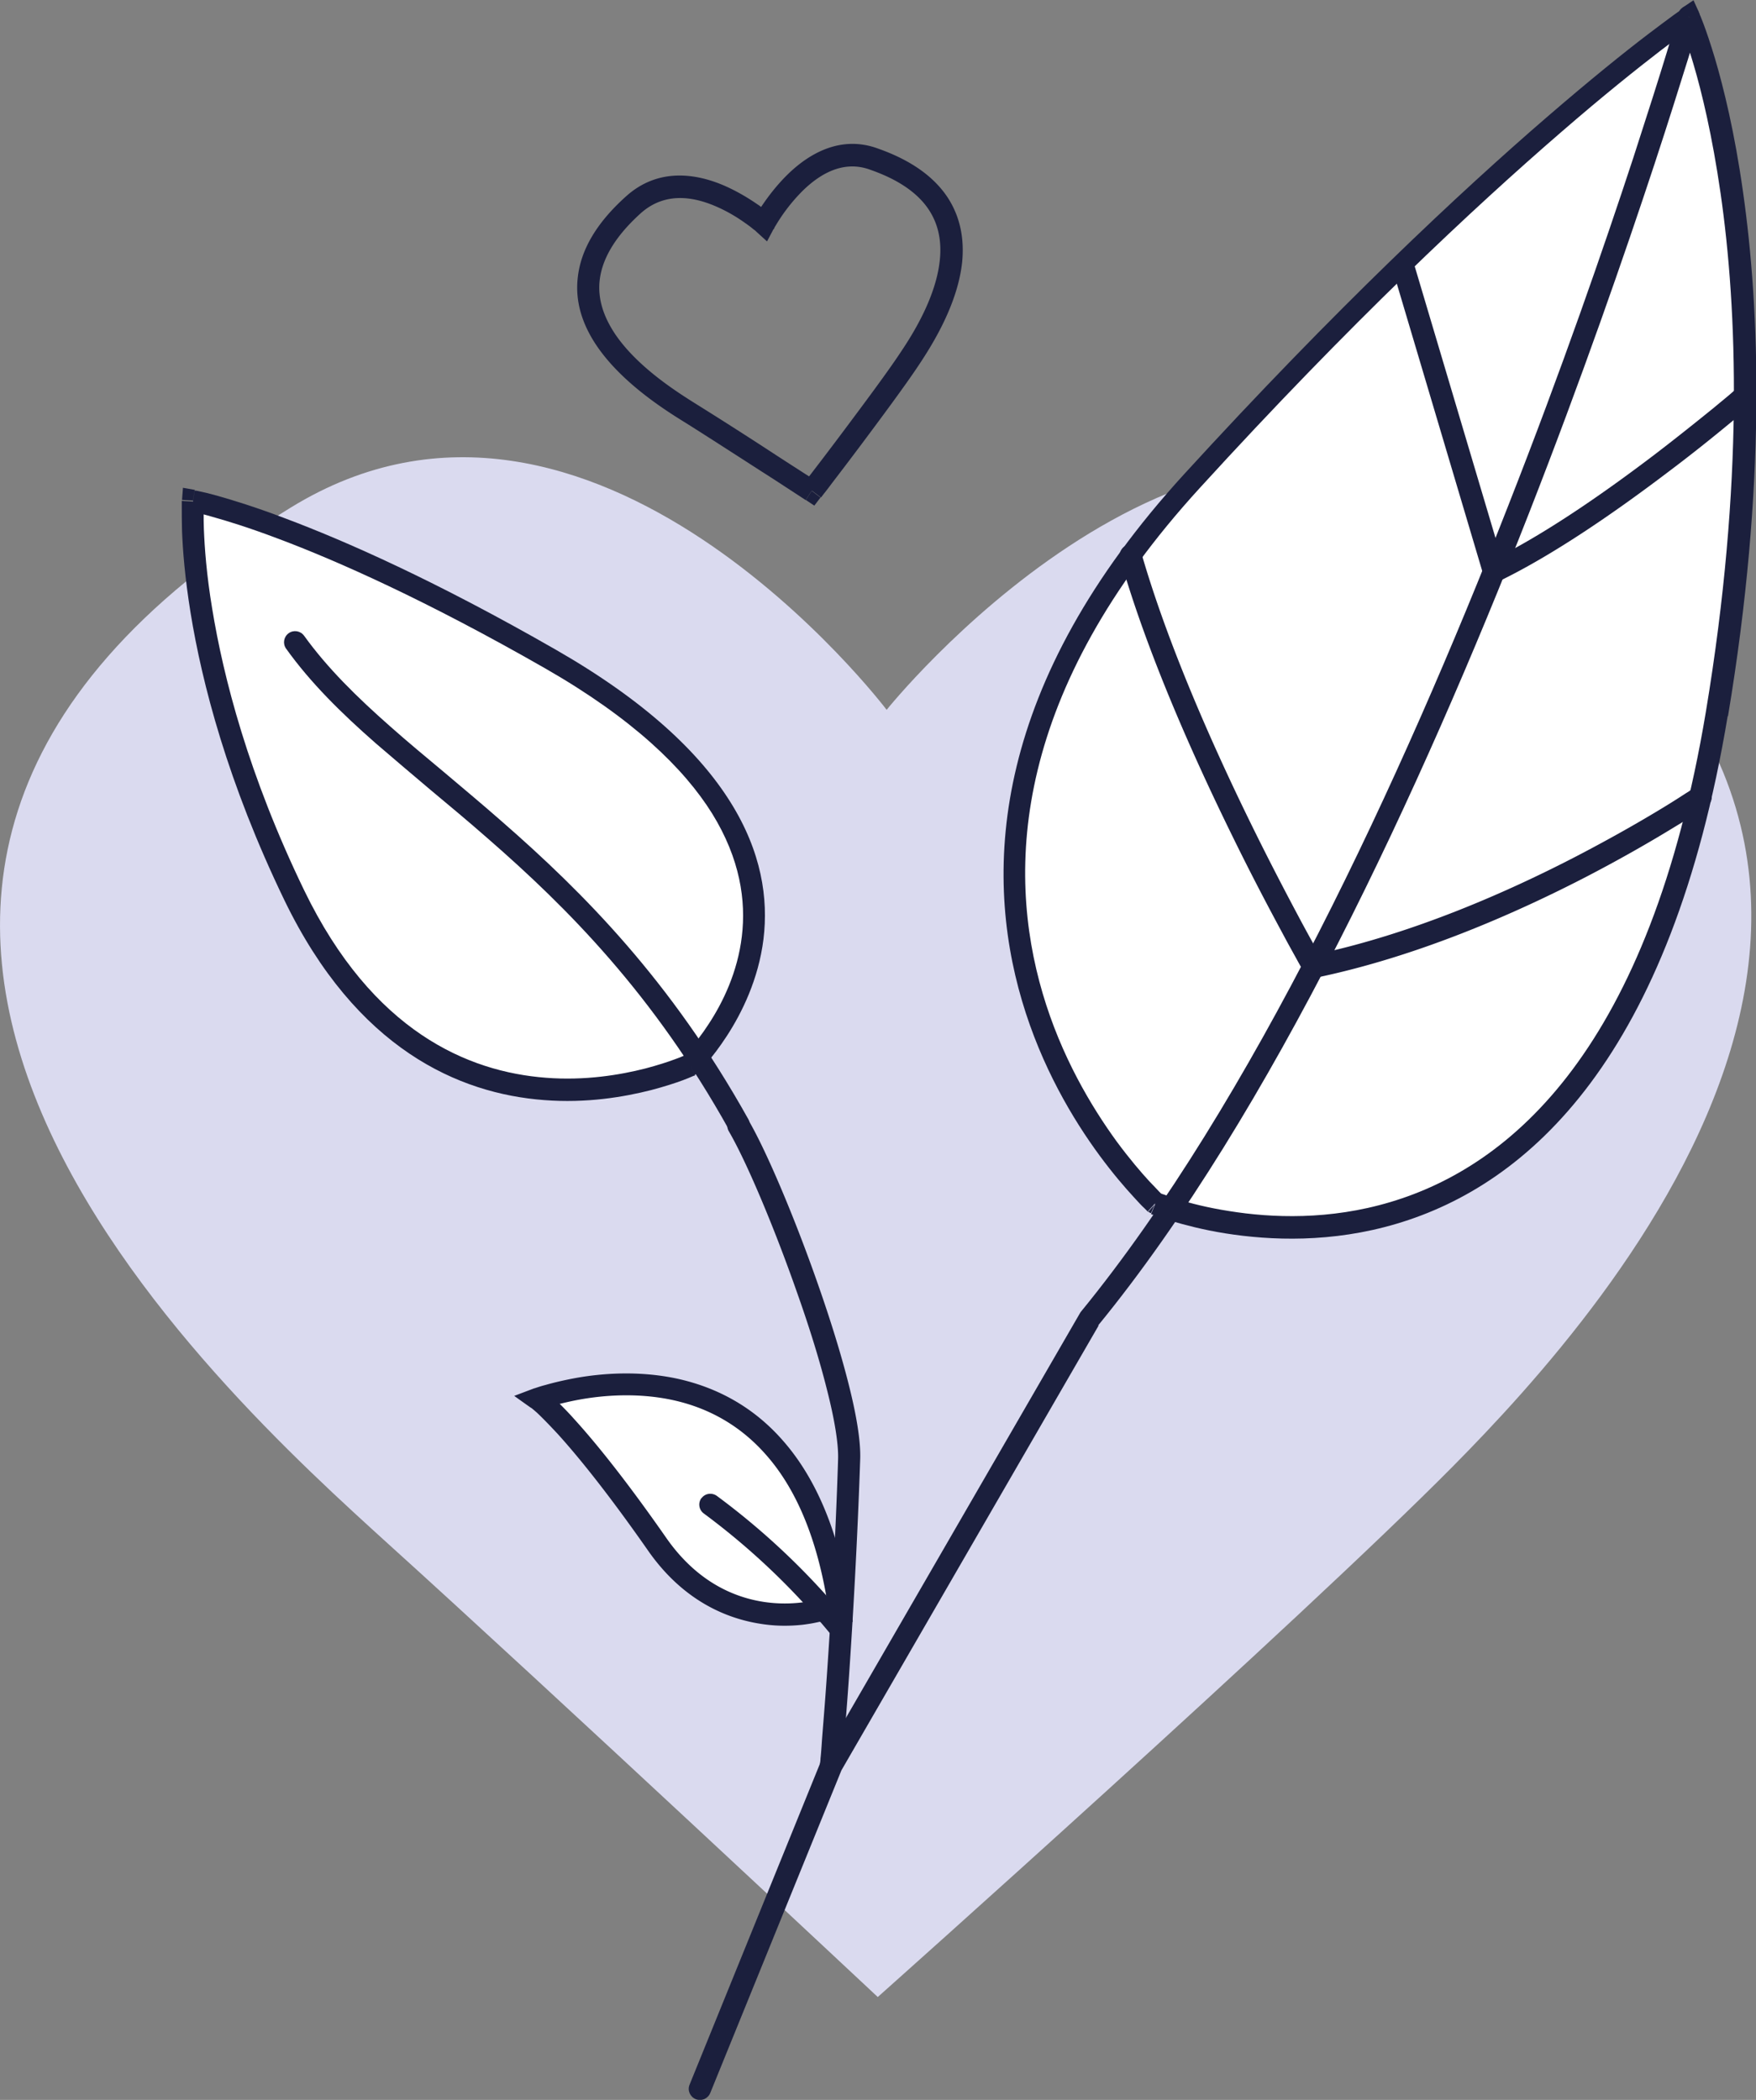 <svg xmlns="http://www.w3.org/2000/svg" id="Calque_2" viewBox="0 0 73.9 88.38"><rect x="0" y="0" width="73.9" height="88.38" fill="#808080" stroke="none"/><defs><style>.cls-3{fill:#1b1f3d;fill-rule:evenodd}.cls-4{fill:#fff}</style><mask id="mask" width="93.06" height="93.06" x="-8.39" y="-2" maskUnits="userSpaceOnUse"><path id="mask0_367_2" d="M84.67-2H-8.39v93.06h93.06V-2Z" class="cls-4"/></mask></defs><g id="Calque_1-2" data-name="Calque_1" style="mask:url(#mask)"><path d="M37.31 29.88s12.4-15.51 24.25-8.62c23.93 13.96 6.25 33.72-.42 40.46-6.44 6.51-24.2 22.33-24.2 22.33S23.12 71.11 16.35 64.99c-7.02-6.38-30.52-27.43-4.11-43.63 12.7-7.81 25.07 8.51 25.07 8.51Z" style="fill:#dadaef"/><path d="M48.62 50.64s-14.34-13.03 1.53-30.4C62.9 6.28 71.07.7 71.07.7s4.42 9.92 1.18 29.35C67.5 58.58 48.62 50.64 48.62 50.64Z" class="cls-4"/><path d="m71.5.51-.43.19-.26-.38.46-.31.23.51Zm1.21 29.62c-2.39 14.38-8.38 19.72-13.92 21.37-2.74.82-5.33.71-7.22.41-.95-.15-1.72-.36-2.27-.52-.27-.08-.48-.16-.63-.21-.07-.03-.13-.05-.17-.06-.02 0-.03-.01-.05-.02h-.01l.18-.43-.31.34-.03-.04-.12-.12c-.11-.1-.26-.26-.44-.46-.37-.4-.88-.99-1.44-1.75-1.12-1.52-2.45-3.74-3.27-6.52-1.65-5.59-1.22-13.36 6.82-22.16 6.39-6.99 11.63-11.89 15.28-15.04 1.83-1.58 3.25-2.72 4.22-3.46.49-.37.86-.65 1.11-.83.13-.09.22-.16.29-.2.03-.02.06-.04.07-.05h.02V.36l.26.38.43-.19.01.03c0 .02.02.05.04.09.03.08.08.2.14.36.12.32.28.79.47 1.42.37 1.25.83 3.12 1.18 5.6.71 4.96 1 12.34-.63 22.1ZM48.62 50.64l-.31.34.06.05.07.03.18-.43Zm.26-.4s.07.03.12.04c.13.05.33.12.58.2.51.16 1.24.35 2.14.49 1.8.29 4.23.39 6.8-.38 5.09-1.52 10.91-6.47 13.27-20.63 1.61-9.67 1.32-16.96.62-21.82-.35-2.43-.79-4.26-1.15-5.47-.16-.54-.3-.96-.41-1.26-.24.17-.57.42-.98.73-.96.74-2.37 1.86-4.18 3.43-3.62 3.13-8.84 8-15.2 14.97-7.83 8.57-8.16 16.01-6.61 21.27.78 2.65 2.05 4.77 3.12 6.24.54.73 1.02 1.29 1.37 1.67.18.19.32.33.41.43l.08.08Z" class="cls-3"/><path d="M71.2.26c.25.07.39.33.32.58l-.45-.13-.45-.13c.07-.25.33-.39.58-.32ZM46.21 55.79c7.3-8.92 13.62-22.67 18.12-34.15 2.25-5.75 4.05-10.95 5.29-14.71.62-1.88 1.09-3.4 1.42-4.45.16-.53.28-.93.37-1.21.04-.14.07-.24.09-.32l.02-.08V.84l-.44-.13-.45-.13V.6l-.03.08-.09.31c-.08.27-.2.68-.36 1.2-.32 1.05-.8 2.56-1.41 4.44-1.23 3.75-3.02 8.93-5.27 14.66-4.49 11.48-10.79 25.13-17.99 33.93l-.02.03-10.9 18.85-5.54 13.64c-.1.24.02.51.26.61.24.1.51-.02.61-.26l5.52-13.58 10.83-18.73Z" class="cls-3"/><path d="M58.91 10.74c.25-.07.51.07.58.31l3.67 12.34c2.16-1.11 4.54-2.79 6.45-4.24 1.02-.78 1.9-1.49 2.53-2 .31-.26.56-.46.73-.61.08-.07.15-.13.19-.17l.05-.04h.01v-.01l.31.35.3.35-.01.02-.05.04s-.11.1-.2.17c-.17.15-.42.36-.74.62-.63.52-1.52 1.24-2.56 2.02-2.07 1.57-4.74 3.44-7.1 4.58l-.49.24-3.98-13.39a.47.47 0 0 1 .31-.58Zm14.52 5.94.3.35c.19-.17.21-.46.05-.66a.482.482 0 0 0-.66-.05l.31.35Zm-25.99 6.23c.25-.07.5.07.58.32 1.11 3.87 3.02 8.17 4.66 11.51.82 1.67 1.57 3.09 2.11 4.1.27.5.49.9.65 1.18.03.04.05.09.07.12 4-.87 7.9-2.58 10.83-4.1 1.5-.78 2.75-1.5 3.62-2.03.43-.26.77-.48 1-.63.12-.07.2-.13.26-.17l.07-.04h.02v-.01c.21-.14.5-.09.65.12.14.21.09.5-.12.65l-.26-.38.26.38-.02.02c-.02.01-.04.03-.07.05l-.27.18c-.24.15-.58.37-1.03.64-.88.54-2.15 1.28-3.67 2.07-3.05 1.58-7.16 3.38-11.4 4.26l-.33.07-.17-.29.4-.23-.4.23-.01-.03-.05-.08c-.04-.07-.1-.18-.18-.32-.15-.28-.38-.68-.65-1.19-.55-1.02-1.31-2.45-2.13-4.13-1.65-3.36-3.59-7.71-4.72-11.67-.07-.25.07-.5.32-.58Z" class="cls-3"/><path d="M29.04 44.81s-10.76 5.06-16.67-7.15c-4.75-9.81-4.26-16.59-4.26-16.59s4.96.87 15.07 6.66c14.84 8.51 5.86 17.08 5.86 17.08Z" class="cls-4"/><path d="m8.2 20.61-.08.46-.46-.03.04-.51.51.09Zm20.84 24.2.2.42.07-.03.05-.05-.32-.34ZM8.57 21.65c0 .17 0 .37.01.62.03.77.11 1.91.35 3.35.47 2.88 1.52 6.99 3.87 11.85 2.88 5.95 6.9 7.64 10.17 7.89 1.65.13 3.13-.12 4.19-.39.53-.14.96-.28 1.25-.39.15-.05.26-.1.33-.13.01 0 .03-.01.04-.02l.03-.03c.06-.06.14-.15.24-.27.21-.24.49-.59.78-1.04.59-.9 1.21-2.17 1.39-3.68.18-1.5-.07-3.26-1.25-5.17-1.19-1.91-3.35-4-7.01-6.1-5.03-2.88-8.78-4.54-11.26-5.47-1.24-.47-2.16-.75-2.77-.92-.13-.04-.25-.07-.36-.1Zm20.47 23.16.32.34.02-.03.08-.08c.07-.07.16-.17.28-.3.23-.26.53-.65.85-1.14.63-.97 1.33-2.38 1.54-4.07.21-1.71-.08-3.68-1.39-5.77-1.3-2.08-3.59-4.26-7.34-6.41-5.07-2.91-8.86-4.58-11.39-5.53-1.26-.48-2.21-.77-2.85-.95-.32-.09-.56-.15-.72-.18-.08-.02-.14-.03-.19-.04h-.06l-.08.46-.46-.03v.32c0 .21 0 .53.01.93.03.81.12 1.98.36 3.46.48 2.96 1.56 7.15 3.95 12.1 3.03 6.26 7.34 8.14 10.93 8.41 1.78.14 3.36-.13 4.5-.42.57-.15 1.03-.3 1.35-.42.16-.06.28-.11.37-.15.04-.02.08-.03.1-.04h.03v-.02l-.2-.42Z" class="cls-3"/><path d="M12.15 26.65c.21-.15.5-.1.65.11.98 1.36 2.22 2.58 3.64 3.83.71.63 1.47 1.26 2.26 1.92.79.67 1.61 1.35 2.45 2.09 3.38 2.95 7.09 6.67 10.34 12.5.13.22.04.51-.18.63s-.51.04-.63-.18c-3.18-5.71-6.8-9.34-10.14-12.25-.83-.73-1.65-1.41-2.44-2.07-.79-.67-1.55-1.31-2.28-1.94-1.45-1.27-2.75-2.55-3.78-3.99-.15-.21-.1-.5.11-.65Z" class="cls-3"/><path d="M35.34 67.8c-1.86-13.03-12.73-8.92-12.73-8.92s1.48 1.04 4.99 6.06c2.79 4.05 6.81 2.86 6.81 2.86" class="cls-4"/><path d="M32.92 60.6c1.36 1.53 2.41 3.81 2.89 7.13l.08.53h-1.41s-.08.02-.14.03c-.13.03-.31.06-.54.09-.45.05-1.08.08-1.81-.04-1.46-.23-3.29-1-4.76-3.14-1.75-2.5-2.98-3.99-3.77-4.86-.4-.43-.68-.71-.86-.88-.09-.08-.16-.14-.2-.17-.02-.02-.03-.03-.04-.03s-.72-.51-.72-.51l.82-.31.16.44-.16-.44.03-.01c.02 0 .06-.02.1-.03.09-.03.21-.07.37-.11.31-.09.76-.2 1.31-.3 1.08-.19 2.56-.3 4.11.01 1.56.32 3.19 1.07 4.54 2.6Zm-9.38-1.51c.25-.06.54-.13.88-.19 1.01-.18 2.37-.28 3.77 0 1.39.28 2.83.95 4.03 2.31 1.14 1.28 2.09 3.22 2.58 6.12h-.45l-.06.02h-.03c-.02 0-.06.02-.11.03a5.938 5.938 0 0 1-2.01.04c-1.24-.19-2.83-.84-4.14-2.75-1.76-2.52-3.02-4.05-3.85-4.96-.23-.26-.43-.46-.6-.63Z" class="cls-3"/><path d="M29.52 63.06c.15-.21.44-.25.65-.1a30.79 30.79 0 0 1 5.54 5.28.461.461 0 1 1-.72.58 29.945 29.945 0 0 0-5.37-5.12.463.463 0 0 1-.1-.65Z" class="cls-3"/><path d="M30.85 46.96c.22-.13.51-.05.64.17.76 1.3 1.96 4.13 2.95 6.97.5 1.43.95 2.87 1.27 4.14.32 1.26.52 2.4.49 3.19-.12 3.54-.31 6.77-.47 9.12-.08 1.17-.16 2.12-.21 2.78-.03.33-.05.59-.06.76 0 .09-.01.15-.02.2v.07l-.47-.04-.46-.04v-.07s.02-.11.02-.2c.02-.17.04-.43.06-.75.05-.65.13-1.6.21-2.77.16-2.34.36-5.56.47-9.08.02-.65-.15-1.68-.47-2.93-.31-1.24-.75-2.65-1.25-4.06-.99-2.83-2.16-5.58-2.88-6.81a.472.472 0 0 1 .17-.64Zm4.07 27.81a.464.464 0 0 1-.42-.51l.46.04.46.04c-.02.26-.25.44-.51.42ZM32.56 9.63l-.28.53-.44-.4-.02-.02c-.02-.02-.05-.05-.1-.08-.08-.07-.21-.17-.37-.28-.32-.23-.76-.5-1.26-.71-1.01-.43-2.16-.56-3.13.31-1.15 1.04-1.62 1.98-1.72 2.79-.1.81.17 1.57.64 2.28.95 1.41 2.64 2.47 3.49 3a183.992 183.992 0 0 1 3.16 2.02c.52.34.99.64 1.33.86l.19.12c.07-.09.14-.18.23-.3.3-.39.71-.93 1.16-1.53.89-1.19 1.92-2.57 2.46-3.39.56-.83 1.49-2.35 1.65-3.87.08-.74-.03-1.46-.44-2.1-.41-.64-1.16-1.25-2.47-1.71-1.09-.41-2.07.11-2.85.87a7.409 7.409 0 0 0-1.15 1.48c-.03.05-.05.08-.06.11v.03h-.02Zm1.6 11.03-.25.39-.55-.36c-.34-.22-.81-.53-1.33-.86-1.04-.67-2.28-1.47-3.09-1.98-.03-.02-.05-.03-.08-.05-.84-.52-2.68-1.67-3.75-3.25-.56-.83-.93-1.81-.79-2.91.13-1.1.75-2.23 2.02-3.37 1.36-1.23 2.96-.96 4.11-.47.58.25 1.08.56 1.44.81.05.03.1.07.14.1.03-.04.06-.09.09-.13.24-.35.59-.81 1.03-1.24.87-.85 2.22-1.68 3.82-1.08 1.44.51 2.38 1.23 2.93 2.08.55.86.68 1.8.59 2.7-.19 1.77-1.25 3.46-1.8 4.29-.56.85-1.6 2.25-2.49 3.44-.45.6-.86 1.14-1.16 1.53-.15.2-.27.36-.36.47l-.13.17-.37-.28Zm0 0 .37.28-.26.34-.36-.24.25-.39Z" class="cls-3"/></g></svg>